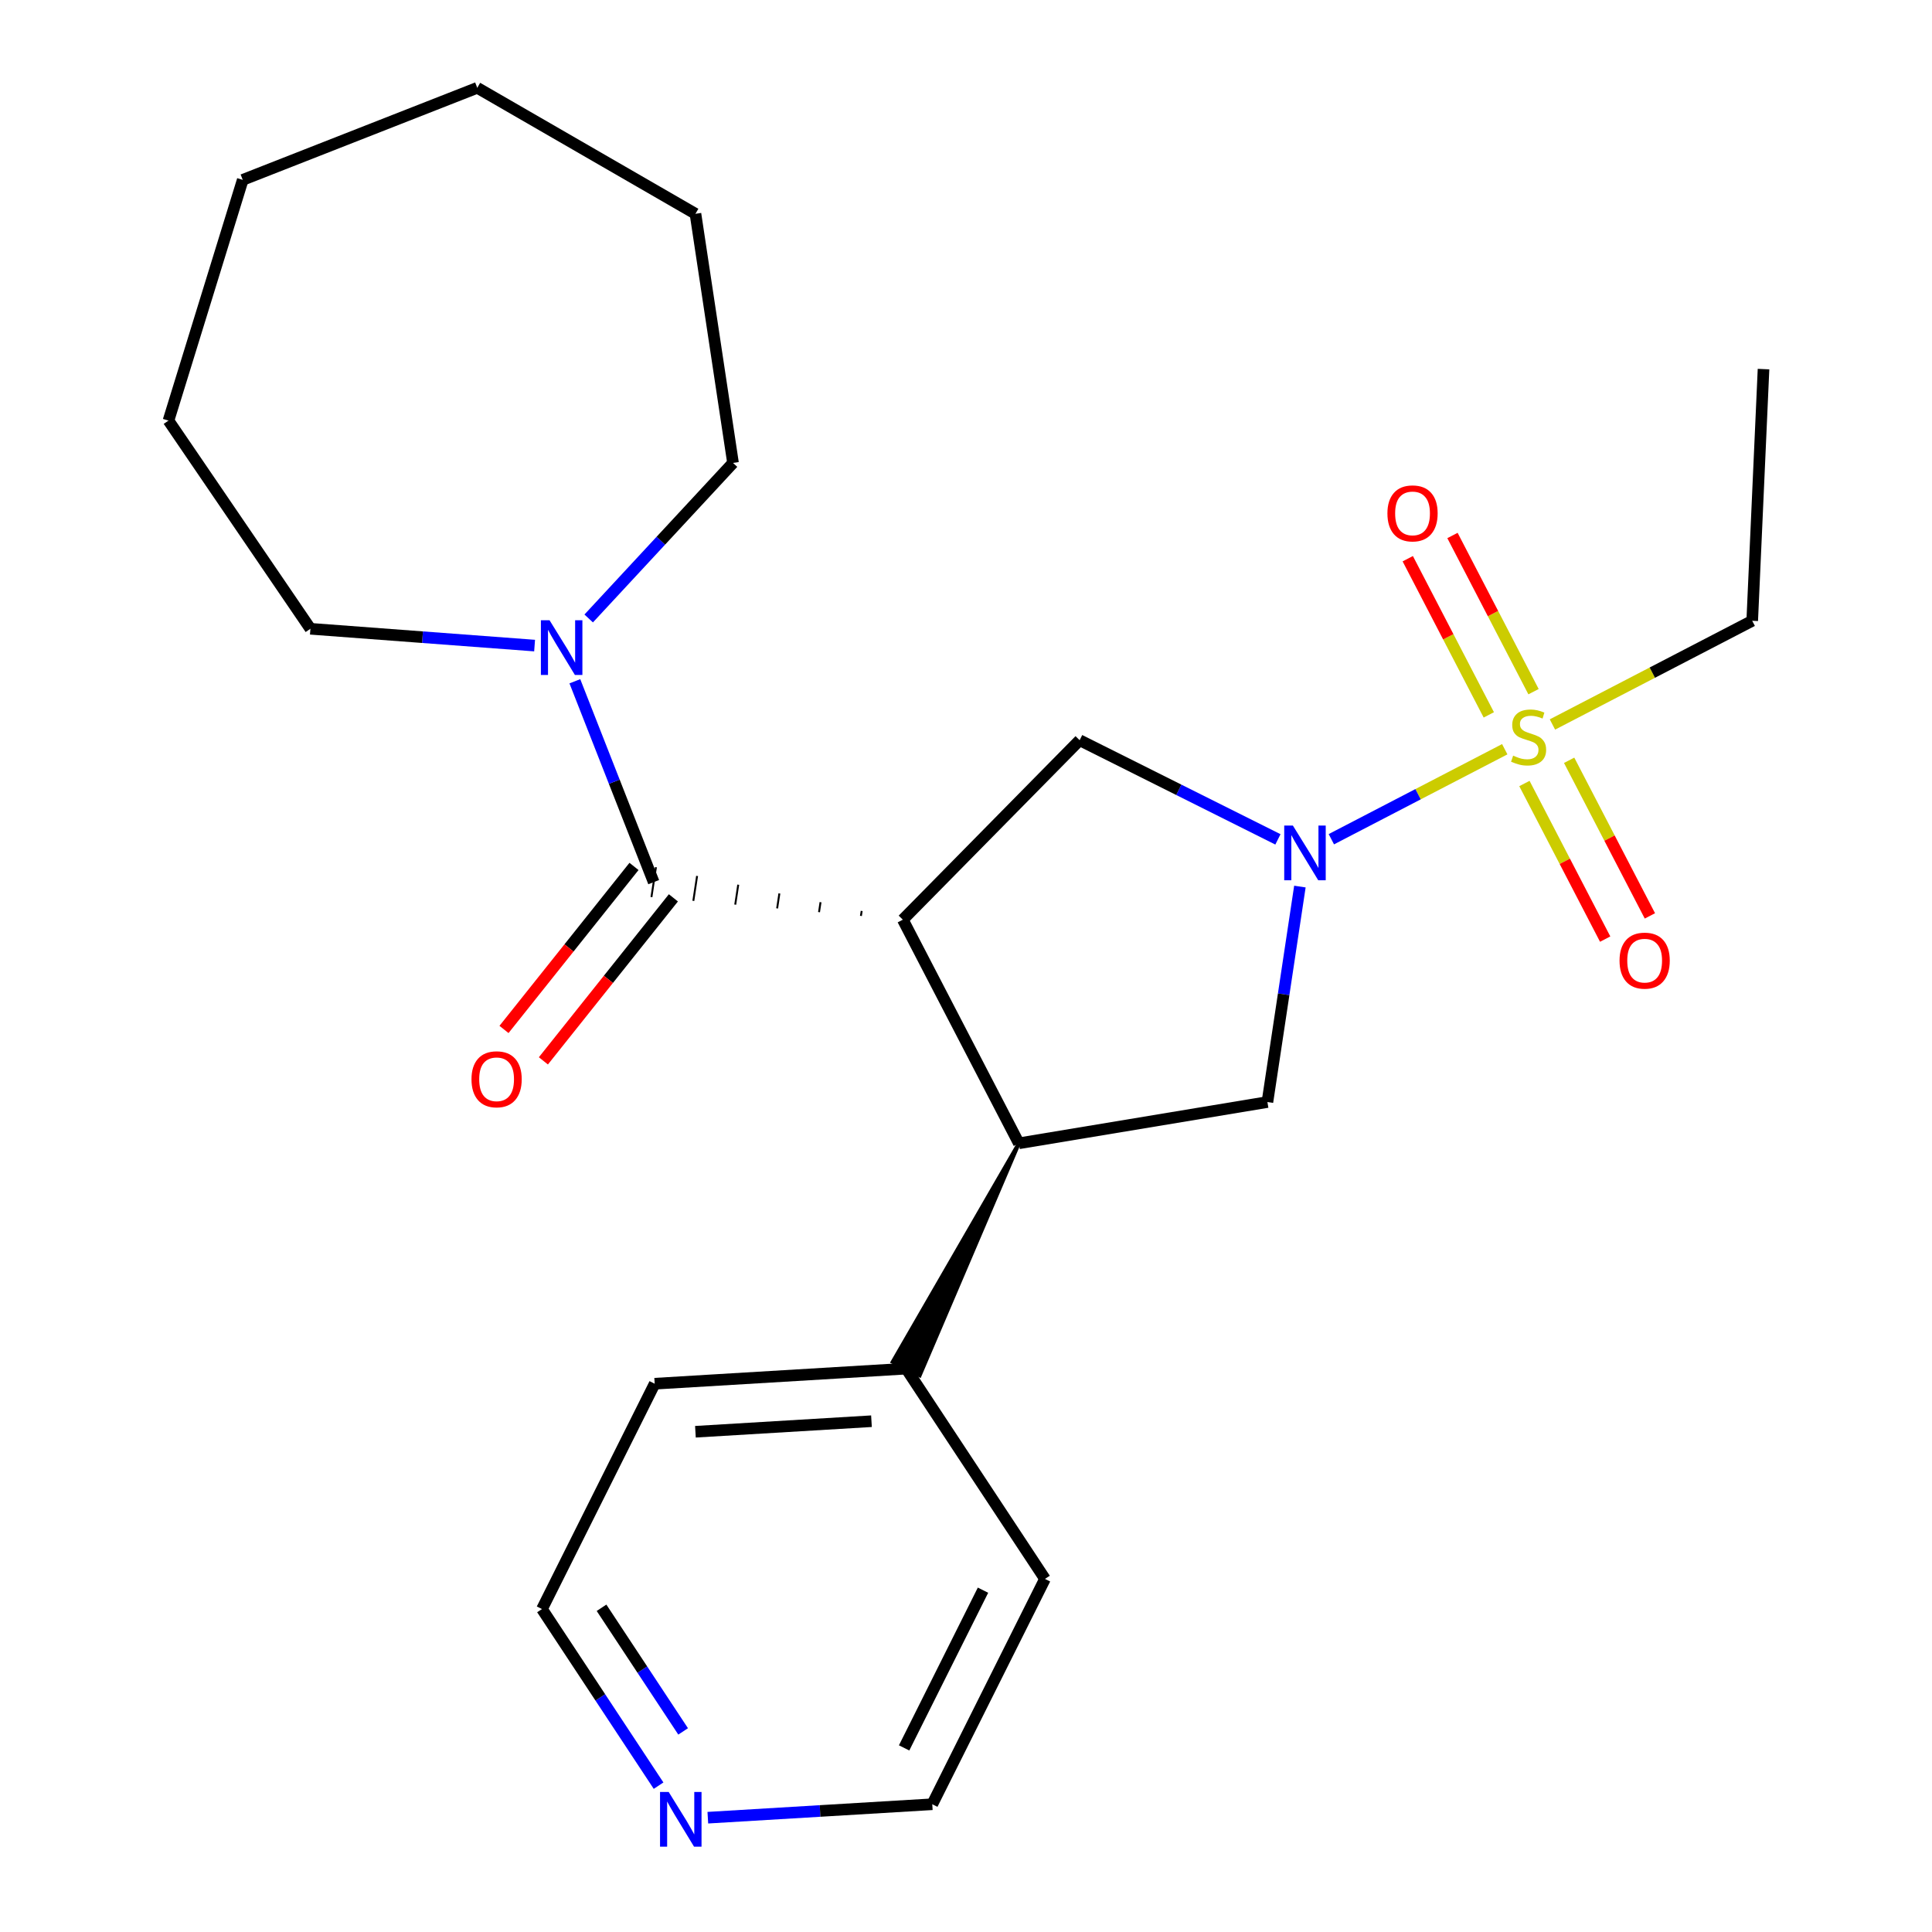 <?xml version='1.0' encoding='iso-8859-1'?>
<svg version='1.1' baseProfile='full'
              xmlns='http://www.w3.org/2000/svg'
                      xmlns:rdkit='http://www.rdkit.org/xml'
                      xmlns:xlink='http://www.w3.org/1999/xlink'
                  xml:space='preserve'
width='1000px' height='1000px' viewBox='0 0 1000 1000'>
<!-- END OF HEADER -->
<rect style='opacity:1.0;fill:#FFFFFF;stroke:none' width='1000' height='1000' x='0' y='0'> </rect>
<path class='bond-2' d='M 446.002,471.502 L 445.614,474.081' style='fill:none;fill-rule:evenodd;stroke:#000000;stroke-width:1.0px;stroke-linecap:butt;stroke-linejoin:miter;stroke-opacity:1' />
<path class='bond-2' d='M 424.705,466.973 L 423.927,472.131' style='fill:none;fill-rule:evenodd;stroke:#000000;stroke-width:1.0px;stroke-linecap:butt;stroke-linejoin:miter;stroke-opacity:1' />
<path class='bond-2' d='M 403.408,462.444 L 402.241,470.181' style='fill:none;fill-rule:evenodd;stroke:#000000;stroke-width:1.0px;stroke-linecap:butt;stroke-linejoin:miter;stroke-opacity:1' />
<path class='bond-2' d='M 382.11,457.915 L 380.555,468.231' style='fill:none;fill-rule:evenodd;stroke:#000000;stroke-width:1.0px;stroke-linecap:butt;stroke-linejoin:miter;stroke-opacity:1' />
<path class='bond-2' d='M 360.813,453.386 L 358.869,466.281' style='fill:none;fill-rule:evenodd;stroke:#000000;stroke-width:1.0px;stroke-linecap:butt;stroke-linejoin:miter;stroke-opacity:1' />
<path class='bond-2' d='M 339.516,448.857 L 337.183,464.331' style='fill:none;fill-rule:evenodd;stroke:#000000;stroke-width:1.0px;stroke-linecap:butt;stroke-linejoin:miter;stroke-opacity:1' />
<path class='bond-3' d='M 467.3,476.03 L 527.37,591.777' style='fill:none;fill-rule:evenodd;stroke:#000000;stroke-width:6px;stroke-linecap:butt;stroke-linejoin:miter;stroke-opacity:1' />
<path class='bond-4' d='M 467.3,476.03 L 558.819,383.132' style='fill:none;fill-rule:evenodd;stroke:#000000;stroke-width:6px;stroke-linecap:butt;stroke-linejoin:miter;stroke-opacity:1' />
<path class='bond-0' d='M 778.858,387.798 L 733.981,411.089' style='fill:none;fill-rule:evenodd;stroke:#CCCC00;stroke-width:6px;stroke-linecap:butt;stroke-linejoin:miter;stroke-opacity:1' />
<path class='bond-0' d='M 733.981,411.089 L 689.104,434.379' style='fill:none;fill-rule:evenodd;stroke:#0000FF;stroke-width:6px;stroke-linecap:butt;stroke-linejoin:miter;stroke-opacity:1' />
<path class='bond-7' d='M 793.753,358.007 L 772.776,317.588' style='fill:none;fill-rule:evenodd;stroke:#CCCC00;stroke-width:6px;stroke-linecap:butt;stroke-linejoin:miter;stroke-opacity:1' />
<path class='bond-7' d='M 772.776,317.588 L 751.8,277.17' style='fill:none;fill-rule:evenodd;stroke:#FF0000;stroke-width:6px;stroke-linecap:butt;stroke-linejoin:miter;stroke-opacity:1' />
<path class='bond-7' d='M 770.603,370.021 L 749.627,329.603' style='fill:none;fill-rule:evenodd;stroke:#CCCC00;stroke-width:6px;stroke-linecap:butt;stroke-linejoin:miter;stroke-opacity:1' />
<path class='bond-7' d='M 749.627,329.603 L 728.651,289.185' style='fill:none;fill-rule:evenodd;stroke:#FF0000;stroke-width:6px;stroke-linecap:butt;stroke-linejoin:miter;stroke-opacity:1' />
<path class='bond-8' d='M 789.038,405.541 L 809.937,445.81' style='fill:none;fill-rule:evenodd;stroke:#CCCC00;stroke-width:6px;stroke-linecap:butt;stroke-linejoin:miter;stroke-opacity:1' />
<path class='bond-8' d='M 809.937,445.81 L 830.835,486.079' style='fill:none;fill-rule:evenodd;stroke:#FF0000;stroke-width:6px;stroke-linecap:butt;stroke-linejoin:miter;stroke-opacity:1' />
<path class='bond-8' d='M 812.187,393.527 L 833.086,433.796' style='fill:none;fill-rule:evenodd;stroke:#CCCC00;stroke-width:6px;stroke-linecap:butt;stroke-linejoin:miter;stroke-opacity:1' />
<path class='bond-8' d='M 833.086,433.796 L 853.985,474.064' style='fill:none;fill-rule:evenodd;stroke:#FF0000;stroke-width:6px;stroke-linecap:butt;stroke-linejoin:miter;stroke-opacity:1' />
<path class='bond-12' d='M 803.538,374.989 L 855.242,348.156' style='fill:none;fill-rule:evenodd;stroke:#CCCC00;stroke-width:6px;stroke-linecap:butt;stroke-linejoin:miter;stroke-opacity:1' />
<path class='bond-12' d='M 855.242,348.156 L 906.945,321.323' style='fill:none;fill-rule:evenodd;stroke:#000000;stroke-width:6px;stroke-linecap:butt;stroke-linejoin:miter;stroke-opacity:1' />
<path class='bond-1' d='M 661.451,434.463 L 610.135,408.797' style='fill:none;fill-rule:evenodd;stroke:#0000FF;stroke-width:6px;stroke-linecap:butt;stroke-linejoin:miter;stroke-opacity:1' />
<path class='bond-1' d='M 610.135,408.797 L 558.819,383.132' style='fill:none;fill-rule:evenodd;stroke:#000000;stroke-width:6px;stroke-linecap:butt;stroke-linejoin:miter;stroke-opacity:1' />
<path class='bond-24' d='M 672.825,458.885 L 664.42,514.65' style='fill:none;fill-rule:evenodd;stroke:#0000FF;stroke-width:6px;stroke-linecap:butt;stroke-linejoin:miter;stroke-opacity:1' />
<path class='bond-24' d='M 664.42,514.65 L 656.015,570.415' style='fill:none;fill-rule:evenodd;stroke:#000000;stroke-width:6px;stroke-linecap:butt;stroke-linejoin:miter;stroke-opacity:1' />
<path class='bond-6' d='M 338.35,456.594 L 317.947,404.609' style='fill:none;fill-rule:evenodd;stroke:#000000;stroke-width:6px;stroke-linecap:butt;stroke-linejoin:miter;stroke-opacity:1' />
<path class='bond-6' d='M 317.947,404.609 L 297.544,352.623' style='fill:none;fill-rule:evenodd;stroke:#0000FF;stroke-width:6px;stroke-linecap:butt;stroke-linejoin:miter;stroke-opacity:1' />
<path class='bond-9' d='M 328.154,448.464 L 294.51,490.652' style='fill:none;fill-rule:evenodd;stroke:#000000;stroke-width:6px;stroke-linecap:butt;stroke-linejoin:miter;stroke-opacity:1' />
<path class='bond-9' d='M 294.51,490.652 L 260.867,532.839' style='fill:none;fill-rule:evenodd;stroke:#FF0000;stroke-width:6px;stroke-linecap:butt;stroke-linejoin:miter;stroke-opacity:1' />
<path class='bond-9' d='M 348.545,464.725 L 314.901,506.913' style='fill:none;fill-rule:evenodd;stroke:#000000;stroke-width:6px;stroke-linecap:butt;stroke-linejoin:miter;stroke-opacity:1' />
<path class='bond-9' d='M 314.901,506.913 L 281.258,549.101' style='fill:none;fill-rule:evenodd;stroke:#FF0000;stroke-width:6px;stroke-linecap:butt;stroke-linejoin:miter;stroke-opacity:1' />
<path class='bond-5' d='M 527.37,591.777 L 656.015,570.415' style='fill:none;fill-rule:evenodd;stroke:#000000;stroke-width:6px;stroke-linecap:butt;stroke-linejoin:miter;stroke-opacity:1' />
<path class='bond-10' d='M 527.37,591.777 L 462.04,704.91 L 476.036,711.91 Z' style='fill:#000000;fill-rule:evenodd;fill-opacity:1;stroke:#000000;stroke-width:2px;stroke-linecap:butt;stroke-linejoin:miter;stroke-opacity:1;' />
<path class='bond-13' d='M 304.707,320.114 L 342.056,279.861' style='fill:none;fill-rule:evenodd;stroke:#0000FF;stroke-width:6px;stroke-linecap:butt;stroke-linejoin:miter;stroke-opacity:1' />
<path class='bond-13' d='M 342.056,279.861 L 379.406,239.608' style='fill:none;fill-rule:evenodd;stroke:#000000;stroke-width:6px;stroke-linecap:butt;stroke-linejoin:miter;stroke-opacity:1' />
<path class='bond-14' d='M 276.707,334.153 L 218.686,329.805' style='fill:none;fill-rule:evenodd;stroke:#0000FF;stroke-width:6px;stroke-linecap:butt;stroke-linejoin:miter;stroke-opacity:1' />
<path class='bond-14' d='M 218.686,329.805 L 160.665,325.457' style='fill:none;fill-rule:evenodd;stroke:#000000;stroke-width:6px;stroke-linecap:butt;stroke-linejoin:miter;stroke-opacity:1' />
<path class='bond-17' d='M 469.038,708.41 L 540.878,817.244' style='fill:none;fill-rule:evenodd;stroke:#000000;stroke-width:6px;stroke-linecap:butt;stroke-linejoin:miter;stroke-opacity:1' />
<path class='bond-18' d='M 469.038,708.41 L 338.865,716.209' style='fill:none;fill-rule:evenodd;stroke:#000000;stroke-width:6px;stroke-linecap:butt;stroke-linejoin:miter;stroke-opacity:1' />
<path class='bond-18' d='M 451.072,735.614 L 359.95,741.074' style='fill:none;fill-rule:evenodd;stroke:#000000;stroke-width:6px;stroke-linecap:butt;stroke-linejoin:miter;stroke-opacity:1' />
<path class='bond-11' d='M 340.874,924.255 L 310.703,878.548' style='fill:none;fill-rule:evenodd;stroke:#0000FF;stroke-width:6px;stroke-linecap:butt;stroke-linejoin:miter;stroke-opacity:1' />
<path class='bond-11' d='M 310.703,878.548 L 280.532,832.842' style='fill:none;fill-rule:evenodd;stroke:#000000;stroke-width:6px;stroke-linecap:butt;stroke-linejoin:miter;stroke-opacity:1' />
<path class='bond-11' d='M 353.589,896.175 L 332.47,864.18' style='fill:none;fill-rule:evenodd;stroke:#0000FF;stroke-width:6px;stroke-linecap:butt;stroke-linejoin:miter;stroke-opacity:1' />
<path class='bond-11' d='M 332.47,864.18 L 311.35,832.185' style='fill:none;fill-rule:evenodd;stroke:#000000;stroke-width:6px;stroke-linecap:butt;stroke-linejoin:miter;stroke-opacity:1' />
<path class='bond-25' d='M 366.373,940.837 L 424.459,937.356' style='fill:none;fill-rule:evenodd;stroke:#0000FF;stroke-width:6px;stroke-linecap:butt;stroke-linejoin:miter;stroke-opacity:1' />
<path class='bond-25' d='M 424.459,937.356 L 482.546,933.876' style='fill:none;fill-rule:evenodd;stroke:#000000;stroke-width:6px;stroke-linecap:butt;stroke-linejoin:miter;stroke-opacity:1' />
<path class='bond-19' d='M 906.945,321.323 L 912.796,191.048' style='fill:none;fill-rule:evenodd;stroke:#000000;stroke-width:6px;stroke-linecap:butt;stroke-linejoin:miter;stroke-opacity:1' />
<path class='bond-20' d='M 379.406,239.608 L 359.97,110.658' style='fill:none;fill-rule:evenodd;stroke:#000000;stroke-width:6px;stroke-linecap:butt;stroke-linejoin:miter;stroke-opacity:1' />
<path class='bond-21' d='M 160.665,325.457 L 87.204,217.71' style='fill:none;fill-rule:evenodd;stroke:#000000;stroke-width:6px;stroke-linecap:butt;stroke-linejoin:miter;stroke-opacity:1' />
<path class='bond-15' d='M 482.546,933.876 L 540.878,817.244' style='fill:none;fill-rule:evenodd;stroke:#000000;stroke-width:6px;stroke-linecap:butt;stroke-linejoin:miter;stroke-opacity:1' />
<path class='bond-15' d='M 467.969,904.715 L 508.802,823.072' style='fill:none;fill-rule:evenodd;stroke:#000000;stroke-width:6px;stroke-linecap:butt;stroke-linejoin:miter;stroke-opacity:1' />
<path class='bond-16' d='M 280.532,832.842 L 338.865,716.209' style='fill:none;fill-rule:evenodd;stroke:#000000;stroke-width:6px;stroke-linecap:butt;stroke-linejoin:miter;stroke-opacity:1' />
<path class='bond-22' d='M 359.97,110.658 L 247.034,45.455' style='fill:none;fill-rule:evenodd;stroke:#000000;stroke-width:6px;stroke-linecap:butt;stroke-linejoin:miter;stroke-opacity:1' />
<path class='bond-23' d='M 87.204,217.71 L 125.642,93.097' style='fill:none;fill-rule:evenodd;stroke:#000000;stroke-width:6px;stroke-linecap:butt;stroke-linejoin:miter;stroke-opacity:1' />
<path class='bond-26' d='M 247.034,45.455 L 125.642,93.097' style='fill:none;fill-rule:evenodd;stroke:#000000;stroke-width:6px;stroke-linecap:butt;stroke-linejoin:miter;stroke-opacity:1' />
<path  class='atom-1' d='M 783.198 391.114
Q 783.518 391.234, 784.838 391.794
Q 786.158 392.354, 787.598 392.714
Q 789.078 393.034, 790.518 393.034
Q 793.198 393.034, 794.758 391.754
Q 796.318 390.434, 796.318 388.154
Q 796.318 386.594, 795.518 385.634
Q 794.758 384.674, 793.558 384.154
Q 792.358 383.634, 790.358 383.034
Q 787.838 382.274, 786.318 381.554
Q 784.838 380.834, 783.758 379.314
Q 782.718 377.794, 782.718 375.234
Q 782.718 371.674, 785.118 369.474
Q 787.558 367.274, 792.358 367.274
Q 795.638 367.274, 799.358 368.834
L 798.438 371.914
Q 795.038 370.514, 792.478 370.514
Q 789.718 370.514, 788.198 371.674
Q 786.678 372.794, 786.718 374.754
Q 786.718 376.274, 787.478 377.194
Q 788.278 378.114, 789.398 378.634
Q 790.558 379.154, 792.478 379.754
Q 795.038 380.554, 796.558 381.354
Q 798.078 382.154, 799.158 383.794
Q 800.278 385.394, 800.278 388.154
Q 800.278 392.074, 797.638 394.194
Q 795.038 396.274, 790.678 396.274
Q 788.158 396.274, 786.238 395.714
Q 784.358 395.194, 782.118 394.274
L 783.198 391.114
' fill='#CCCC00'/>
<path  class='atom-2' d='M 669.191 427.305
L 678.471 442.305
Q 679.391 443.785, 680.871 446.465
Q 682.351 449.145, 682.431 449.305
L 682.431 427.305
L 686.191 427.305
L 686.191 455.625
L 682.311 455.625
L 672.351 439.225
Q 671.191 437.305, 669.951 435.105
Q 668.751 432.905, 668.391 432.225
L 668.391 455.625
L 664.711 455.625
L 664.711 427.305
L 669.191 427.305
' fill='#0000FF'/>
<path  class='atom-7' d='M 284.447 321.042
L 293.727 336.042
Q 294.647 337.522, 296.127 340.202
Q 297.607 342.882, 297.687 343.042
L 297.687 321.042
L 301.447 321.042
L 301.447 349.362
L 297.567 349.362
L 287.607 332.962
Q 286.447 331.042, 285.207 328.842
Q 284.007 326.642, 283.647 325.962
L 283.647 349.362
L 279.967 349.362
L 279.967 321.042
L 284.447 321.042
' fill='#0000FF'/>
<path  class='atom-8' d='M 718.127 265.727
Q 718.127 258.927, 721.487 255.127
Q 724.847 251.327, 731.127 251.327
Q 737.407 251.327, 740.767 255.127
Q 744.127 258.927, 744.127 265.727
Q 744.127 272.607, 740.727 276.527
Q 737.327 280.407, 731.127 280.407
Q 724.887 280.407, 721.487 276.527
Q 718.127 272.647, 718.127 265.727
M 731.127 277.207
Q 735.447 277.207, 737.767 274.327
Q 740.127 271.407, 740.127 265.727
Q 740.127 260.167, 737.767 257.367
Q 735.447 254.527, 731.127 254.527
Q 726.807 254.527, 724.447 257.327
Q 722.127 260.127, 722.127 265.727
Q 722.127 271.447, 724.447 274.327
Q 726.807 277.207, 731.127 277.207
' fill='#FF0000'/>
<path  class='atom-9' d='M 838.269 497.221
Q 838.269 490.421, 841.629 486.621
Q 844.989 482.821, 851.269 482.821
Q 857.549 482.821, 860.909 486.621
Q 864.269 490.421, 864.269 497.221
Q 864.269 504.101, 860.869 508.021
Q 857.469 511.901, 851.269 511.901
Q 845.029 511.901, 841.629 508.021
Q 838.269 504.141, 838.269 497.221
M 851.269 508.701
Q 855.589 508.701, 857.909 505.821
Q 860.269 502.901, 860.269 497.221
Q 860.269 491.661, 857.909 488.861
Q 855.589 486.021, 851.269 486.021
Q 846.949 486.021, 844.589 488.821
Q 842.269 491.621, 842.269 497.221
Q 842.269 502.941, 844.589 505.821
Q 846.949 508.701, 851.269 508.701
' fill='#FF0000'/>
<path  class='atom-10' d='M 244.042 558.63
Q 244.042 551.83, 247.402 548.03
Q 250.762 544.23, 257.042 544.23
Q 263.322 544.23, 266.682 548.03
Q 270.042 551.83, 270.042 558.63
Q 270.042 565.51, 266.642 569.43
Q 263.242 573.31, 257.042 573.31
Q 250.802 573.31, 247.402 569.43
Q 244.042 565.55, 244.042 558.63
M 257.042 570.11
Q 261.362 570.11, 263.682 567.23
Q 266.042 564.31, 266.042 558.63
Q 266.042 553.07, 263.682 550.27
Q 261.362 547.43, 257.042 547.43
Q 252.722 547.43, 250.362 550.23
Q 248.042 553.03, 248.042 558.63
Q 248.042 564.35, 250.362 567.23
Q 252.722 570.11, 257.042 570.11
' fill='#FF0000'/>
<path  class='atom-12' d='M 346.113 927.515
L 355.393 942.515
Q 356.313 943.995, 357.793 946.675
Q 359.273 949.355, 359.353 949.515
L 359.353 927.515
L 363.113 927.515
L 363.113 955.835
L 359.233 955.835
L 349.273 939.435
Q 348.113 937.515, 346.873 935.315
Q 345.673 933.115, 345.313 932.435
L 345.313 955.835
L 341.633 955.835
L 341.633 927.515
L 346.113 927.515
' fill='#0000FF'/>
</svg>
